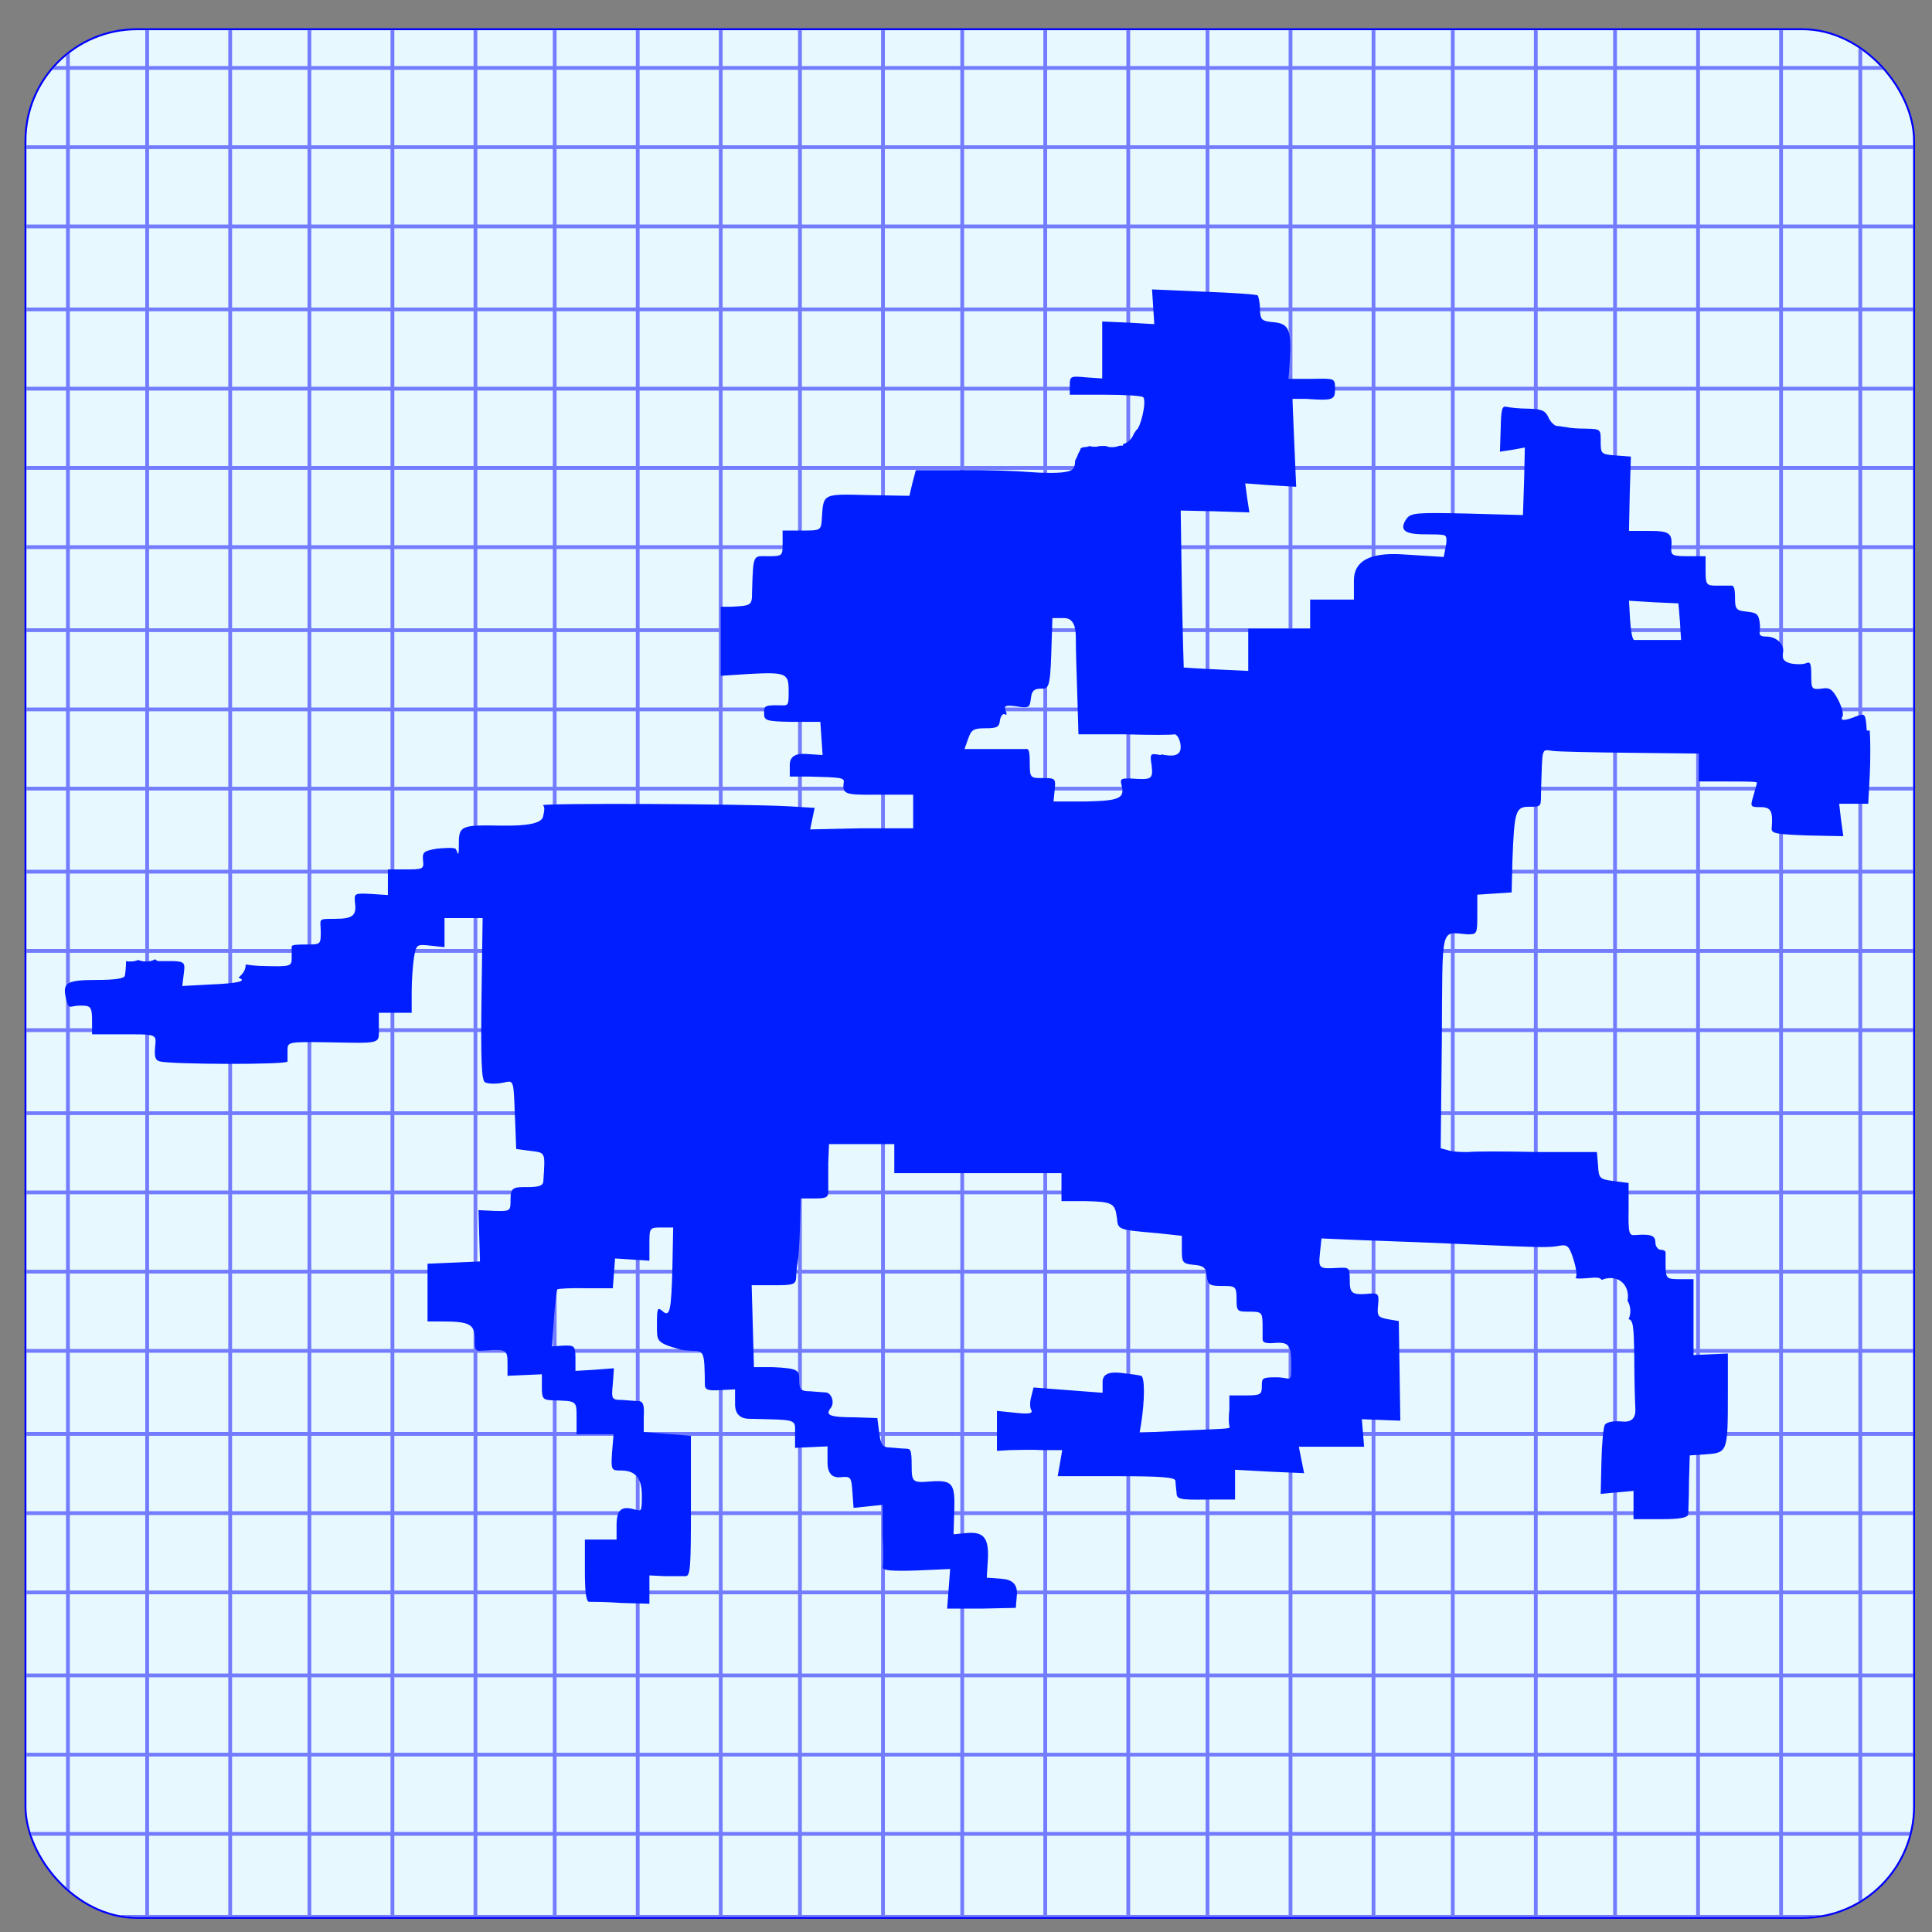 <?xml version="1.0" encoding="UTF-8"?>
<svg id="Layer_1" xmlns="http://www.w3.org/2000/svg" xmlns:xlink="http://www.w3.org/1999/xlink" version="1.1" viewBox="0 0 512 512">
  <rect x="0" y="0" width="512" height="512" fill="#808080" stroke="none"/>
  <!-- Generator: Adobe Illustrator 29.1.0, SVG Export Plug-In . SVG Version: 2.1.0 Build 142)  -->
  <defs>
    <style>
      .st0, .st1 {
        fill: #e7f8ff;
      }

      .st2 {
        fill: #001eff;
      }

      .st3 {
        opacity: .5;
      }

      .st1 {
        stroke: blue;
        stroke-miterlimit: 10;
      }

      .st4 {
        clip-path: url(#clippath);
      }
    </style>
    <clipPath id="clippath">
      <rect class="st0" x="7" y="8" width="500" height="500" rx="29.3" ry="29.3"/>
    </clipPath>
  </defs>
  <g>
    <rect class="st1" x="7" y="8" width="500" height="500" rx="29.3" ry="29.3"/>
    <g>
      <rect class="st0" x="7" y="8" width="500" height="500" rx="29.3" ry="29.3"/>
      <g class="st4">
        <g class="st3">
          <line class="st1" x1="524" y1="18" x2="-12" y2="18"/>
          <line class="st1" x1="524" y1="465" x2="-12" y2="465"/>
          <line class="st1" x1="524" y1="444" x2="-12" y2="444"/>
          <line class="st1" x1="524" y1="422" x2="-12" y2="422"/>
          <line class="st1" x1="524" y1="401" x2="-12" y2="401"/>
          <line class="st1" x1="524" y1="380" x2="-12" y2="380"/>
          <line class="st1" x1="524" y1="358" x2="-12" y2="358"/>
          <line class="st1" x1="524" y1="337" x2="-12" y2="337"/>
          <line class="st1" x1="524" y1="316" x2="-12" y2="316"/>
          <line class="st1" x1="524" y1="295" x2="-12" y2="295"/>
          <line class="st1" x1="524" y1="273" x2="-12" y2="273"/>
          <line class="st1" x1="524" y1="252" x2="-12" y2="252"/>
          <line class="st1" x1="524" y1="231" x2="-12" y2="231"/>
          <line class="st1" x1="524" y1="209" x2="-12" y2="209"/>
          <line class="st1" x1="524" y1="188" x2="-12" y2="188"/>
          <line class="st1" x1="524" y1="167" x2="-12" y2="167"/>
          <line class="st1" x1="524" y1="145" x2="-12" y2="145"/>
          <line class="st1" x1="524" y1="124" x2="-12" y2="124"/>
          <line class="st1" x1="524" y1="103" x2="-12" y2="103"/>
          <line class="st1" x1="524" y1="82" x2="-12" y2="82"/>
          <line class="st1" x1="524" y1="60" x2="-12" y2="60"/>
          <line class="st1" x1="524" y1="39" x2="-12" y2="39"/>
          <line class="st1" x1="524" y1="486" x2="-12" y2="486"/>
          <line class="st1" x1="524" y1="-4" x2="-12" y2="-4"/>
          <line class="st1" x1="524" y1="508" x2="-12" y2="508"/>
          <line class="st1" x1="18" y1="-4" x2="18" y2="512"/>
          <line class="st1" x1="472" y1="-4" x2="472" y2="512"/>
          <line class="st1" x1="450" y1="-4" x2="450" y2="512"/>
          <line class="st1" x1="428" y1="-4" x2="428" y2="512"/>
          <line class="st1" x1="407" y1="-4" x2="407" y2="512"/>
          <line class="st1" x1="385" y1="-4" x2="385" y2="512"/>
          <line class="st1" x1="364" y1="-4" x2="364" y2="512"/>
          <line class="st1" x1="342" y1="-4" x2="342" y2="512"/>
          <line class="st1" x1="320" y1="-4" x2="320" y2="512"/>
          <line class="st1" x1="299" y1="-4" x2="299" y2="512"/>
          <line class="st1" x1="277" y1="-4" x2="277" y2="512"/>
          <line class="st1" x1="255" y1="-4" x2="255" y2="512"/>
          <line class="st1" x1="234" y1="-4" x2="234" y2="512"/>
          <line class="st1" x1="212" y1="-4" x2="212" y2="512"/>
          <line class="st1" x1="191" y1="-4" x2="191" y2="512"/>
          <line class="st1" x1="169" y1="-4" x2="169" y2="512"/>
          <line class="st1" x1="147" y1="-4" x2="147" y2="512"/>
          <line class="st1" x1="126" y1="-4" x2="126" y2="512"/>
          <line class="st1" x1="104" y1="-4" x2="104" y2="512"/>
          <line class="st1" x1="82" y1="-4" x2="82" y2="512"/>
          <line class="st1" x1="61" y1="-4" x2="61" y2="512"/>
          <line class="st1" x1="39" y1="-4" x2="39" y2="512"/>
          <line class="st1" x1="493" y1="-4" x2="493" y2="512"/>
          <line class="st1" y1="-4" y2="512"/>
          <line class="st1" x1="512" y1="-4" x2="512" y2="512"/>
        </g>
      </g>
    </g>
  </g>
  <path class="st2" d="M494.7,193.5c-.3-4.4-.4-4.5-2.7-3.7-3.2,1.3-4.5,1.3-3.7,0,.3-.6-.2-2.5-1.2-4.4-1.5-2.8-2.3-3.3-4.4-2.9-2.6.3-2.7,0-2.7-3.5s-.3-3.7-1.5-3.2c-.8.3-2.6.3-4,0-1.8-.5-2.3-1.2-2-2.8.5-2.2-1.7-4.3-4.4-4.3s-1.5-1.2-1.7-3.2c-.3-2.7-.7-3.1-3.4-3.4-2.9-.3-3.2-.6-3.2-3.7s-.5-3.3-1.2-3.2h-3.9c-2.5,0-2.7-.4-2.7-3.9v-3.9h-4.6c-4.2,0-4.6-.2-4.5-2.2.4-4-.5-4.5-6-4.5h-5.2l.2-9.9.3-9.8-4-.3c-3.9-.3-4-.4-4-3.7s0-3.3-4-3.4c-2.3,0-4.5-.2-5.1-.4-.5,0-1.6-.3-2.4-.3s-1.9-1.2-2.4-2.4c-.8-1.7-1.8-2.1-5.3-2.2-2.4,0-5-.3-5.8-.5-1.2-.3-1.4.9-1.5,5.8l-.2,6.1,3.3-.5,3.3-.6-.2,8.9-.3,9-14.7-.4c-13.4-.3-14.9-.2-16.1,1.3-2.1,3-.7,4.2,4.7,4.2s5.3.2,5.6.5.3,1.6,0,3l-.5,2.5-11.1-.7c-8.5-.5-12.7,1.8-12.7,6.9v5.1h-11.6v7.7h-16.4v11.2l-8.4-.4c-4.7-.2-8.6-.5-8.7-.5,0,0-.3-9.5-.5-20.9l-.3-20.7,9.1.2,9.1.3-.6-3.9-.5-3.8,6.7.5,6.8.4-.5-11.6-.5-11.7h3.5c7.3.5,7.8.3,7.8-2.6s0-2.8-6.1-2.7h-6.2l.3-4.7c.5-8.3-.2-9.9-4.2-10.3-3.3-.3-3.6-.6-3.7-3.5,0-1.7-.4-3.4-.6-3.6-.2-.3-6.6-.7-14.2-1l-13.8-.6.3,4.6.3,4.6-6.9-.4-6.9-.3v15.1l-4.3-.3c-4.1-.4-4.3-.3-4.3,2.1v2.5h9.5c5.3,0,9.8.3,10,.7.9,1.3-.8,8.3-1.9,8.7h0c-.1.2-.2.3-.3.5,0,0-.2.2-.3.4-.5,1.3-1.4,2.4-2.9,2.8v.4h-.8c-.6.2-1.2.4-1.9.4s-1.2,0-1.8-.3h-1.5c-.4,0-.8.2-1.3.2s-1,0-1.5-.2c-.5.2-1,.3-1.6.3-.2,0-.5.2-.8.3h0c-.1.5-.4,1-.7,1.5-.1.5-.4,1-.6,1.4,0,0-.1.3-.2.4,0,2.1-.6,2.7-2.8,3-1.5.3-5.7.3-9.2,0s-11.7-.6-18.3-.5h-11.9l-.9,3.4-.8,3.4-11-.2c-12-.3-11.8-.5-12.2,6.2-.2,3.2-.3,3.2-5.3,3.2h-5.1v3.4c0,3.3,0,3.4-3.9,3.4s-3.9-.9-4.2,9.6c0,3.5-.2,3.5-5.6,3.8h-2.7v18.3l7.5-.5c9.8-.5,10.5-.2,10.5,4.4s0,3.9-3.3,3.9-3.2.4-3.2,2.2.4,2.1,7.5,2.2h7.4l.6,8.8-4.4-.3c-2.9-.2-4.3.8-4.3,2.9v3.1h5.1c8.4.2,9.4.3,9.2,1.5-.4,3.2.2,3.4,9.2,3.3h9.2v8.9h-13.6l-13.7.3.6-2.9.6-2.8-6.5-.4c-12-.7-66.1-.9-65.5-.3s.3,1.7,0,3.1c-.5,1.7-4.1,2.4-10.9,2.3-10.8-.2-11.4,0-11.4,4.8s-.4,1.7-.9,1.3c-.6-.3-2.7-.2-4.9,0-3.5.6-3.9.9-3.7,3.1.3,2.3,0,2.4-4.5,2.4h-4.8v6.8l-4.5-.3c-4.4-.2-4.5-.2-4.2,2.5.4,3.3-.7,4.1-5.4,4.1s-3.7,0-3.7,3.4,0,3.4-3.9,3.4-3.8.3-3.8.7v3c0,2.1-.4,2.2-7.5,2-1.7,0-3.3-.2-4.7-.4h0v.2c0,1.2-.7,2.2-1.6,3,0,.1-.2.2-.3.3h0c2.5.9-.2,1.5-7.4,1.8l-7.5.4.4-3.2c.4-3,.2-3.2-2.6-3.4h-4c-.4,0-.7-.2-1-.5-.6.4-1.4.6-2.4.6s-1.5-.2-2.1-.4c-.6.3-1.3.4-2.1.4s-.7,0-1.1-.1c0,1.7-.2,3.3-.3,3.8,0,.8-2.6,1.2-7.5,1.2-7.8,0-9,.7-8.2,4.5s1,2.3,3.7,2.3,3.3,0,3.3,3.8v3.8h6.9c10.7,0,10.1-.2,9.8,3.5-.2,2.4,0,3.4,1.3,3.7,3.4.8,33.9.9,33.8,0v-3c0-2.2.3-2.2,9.9-2.1,15.4.3,14.3.6,14.3-3.9v-3.9h8.7v-5.6c0-3,.3-7,.6-9,.6-3.5.7-3.6,4.3-3.2l3.8.4v-7.7h10.1l-.3,21.4c-.2,16,0,21.5.9,22.1.7.4,2.6.5,4.4.2,3.6-.6,3.1-2,3.7,12.2l.2,5.3,3.8.5c4,.5,3.9.2,3.4,7.9,0,1.3-1,1.7-4.4,1.7s-4.3,0-4.3,3.2,0,3.2-4.3,3.1l-4.2-.2.2,6.8.2,6.8-6.9.3-7,.3v15.3h4.1c7,0,8.4.8,8.4,4.5s.2,3.3,2.7,3.2c5.6-.4,6-.2,6,3.3v3.4l4.6-.2,4.5-.2v3.4c0,3.1.3,3.4,2.9,3.5,6.4.2,6.3,0,6.3,4.7v4.3h9.8l-.4,4.8c-.3,4.7-.2,4.8,2.4,4.8,3.9,0,5.5,2.1,5.5,6.7s-.2,4-2,3.6c-3.5-1-4.7.2-4.7,4.2v3.8h-8.4v8.2c0,5.5.3,8.2,1.1,8.3.6,0,4.4,0,8.6.3l7.4.2v-7.5l4.1.2h5.5c1.3,0,1.4-2.7,1.4-18.6v-18.6l-12.5-1v-4.1c.2-3.1-.2-4-1.3-4.1-.9,0-2.8-.2-4.4-.3-2.8,0-2.9-.2-2.5-4.2l.3-4.2-5.1.4-5.1.3v-3.4c0-3.2-.3-3.4-3.1-3.3l-3.1.2.5-7.4c.3-4,.7-7.5.9-7.7s3.6-.4,7.5-.3h7.2l.3-3.9.3-4,4.6.3,4.5.3v-4.4c0-4.3,0-4.4,3.2-4.4h3.1l-.2,10.3c-.3,12.1-.7,13.6-2.7,11.8-1.3-1.1-1.4-.6-1.4,3.7s-.3,4.7,6.1,6.5c.4.2,1.9.3,3.5.4,2.9,0,3,.4,3.1,9,0,1.3.9,1.6,4,1.4l4-.2v3.9c0,2.6,1.3,3.9,3.9,3.9,12.9.3,12,0,12,4v3.7l4.3-.2,4.3-.2v4.2c0,2.8,1.1,4.1,3.2,4,3-.3,3.1-.2,3.4,3.9l.3,4.2,3.9-.4,3.8-.4v7.8c.2,4.2.2,8.2,0,8.8,0,.8,2.6,1,8.9.8l9-.4-.4,5.3-.4,5.2h9.1l9.1-.2.3-3.7c.1-2.5-1.2-3.8-4-4l-4-.3.3-4.9c.3-5.8-1.2-7.4-5.9-6.9l-3.2.3.2-6.5c.2-7-.5-7.9-6.3-7.5-4.8.4-5,.2-5-4.3s-.4-4.3-1.6-4.4c-1,0-2.8-.2-4.1-.3-2,0-2.5-.7-2.9-3.9l-.5-3.9-6.1-.2c-6.6,0-7.7-.6-6.3-2.4,1.2-1.4.3-4.1-1.3-4.2-.7,0-2.5-.2-4.1-.3-2.5,0-2.9-.5-2.9-3s0-3.1-7.2-3.4h-4.8l-.6-21.7h5.9c5.3,0,5.8-.2,5.9-2.2,0-1.2.2-3,.4-4s.5-5.3.6-9.3l.2-7.5h3.7c3.2,0,3.7-.3,3.6-2.2v-7.2l.2-5h17.3v7.7h44.3v7.4h6.4c7.1.2,7.8.5,8.3,4.5.3,3.1.2,3.1,10.7,4l6.5.7v3.7c0,3.4.2,3.7,3.2,4,2.6.2,3.2.8,3.4,2.9.3,2.4.7,2.7,4.1,2.7s3.8,0,3.8,3.4.2,3.4,3.4,3.4,3.4.2,3.5,3.1v4.3c0,.8,1,1.1,3.2.9,3.8-.3,4.4.6,4.4,5.8s0,3.3-3.9,3.3-3.9.2-3.9,2.4-.4,2.4-4.3,2.4h-4.3v3.6c-.2,2-.2,3.9,0,4.4,0,.9,1.6.7-12,1.3l-11.8.6.4-2.3c1-6.4,1-12.5,0-12.8-.6-.2-3.1-.5-5.6-.8-3.1-.3-4.6.5-4.6,2.4v2.9l-9.2-.7-9.1-.7-.6,2.4c-.4,1.3-.4,3,0,3.6.5.9-.7,1.1-4.2.7l-4.9-.5v10.6l3.2-.2c1.6,0,5.6-.2,8.6,0h5.5l-.6,3.5-.6,3.4h15.6c11.7,0,15.5.3,15.6,1.2,0,.7.2,2.1.3,3.2,0,1.7.8,1.9,7.8,1.8h7.7v-7.9l9.1.5,9.2.4-.7-3.5-.7-3.5h17.3l-.3-3.7-.3-3.6,5.1.2,5.1.2-.4-26.4-2.9-.5c-2.6-.5-2.9-.8-2.6-3.7s0-3.2-1.9-3.1c-5.1.5-5.6,0-5.6-3.5s-.2-3.4-3.1-3.3c-5.1.3-5.2.2-4.8-3.9l.4-3.9,11.8.5c6.4.2,19.1.7,28,1.1,18.8.8,20.3.9,23.5.3,1.9-.3,2.4.2,3.5,3.7.7,2.2,1,4.3.6,4.7s1.2.4,3.3.2c2.2-.2,3.1-.2,3.6.5.6-.3,1.4-.5,2.3-.5,3.6,0,5.1,3.3,4.5,6,.9,1.4,1,3.4.3,4.9,1.2.2,1.4,1.9,1.5,10.3,0,5.8.2,11.9.3,13.8,0,2.3-1.2,3.3-3.7,3-2.2-.2-4,.2-4.4.9-.4.7-.8,5-.9,9.7l-.2,8.6,4.3-.4,4.4-.4v7.5h7.2c5.1,0,7.2-.4,7.3-1.3,0-.6.2-4.4.2-8.4l.2-7.2,4.4-.3c5.6-.4,5.7-.7,5.7-15.6v-11.1l-4.5.2-4.6.2v-20.1h-3.6c-3.5,0-3.7-.2-3.8-3.2v-3.9c0-.4-.6-.7-1.3-.7s-1.4-.9-1.4-1.9c0-1.9-1.2-2.3-5.3-2-1.7.2-1.9-.4-1.8-6.8v-7l-3.9-.5c-3.8-.5-4-.7-4.2-4.1l-.3-3.6h-15.6c-8.6-.2-16.9-.2-18.5,0-1.5,0-3.9,0-5.1-.4l-2.2-.6.3-28.3c.2-31.7-.5-28.9,6.8-28.4,2.5,0,2.6,0,2.6-5.2v-5.3l4.6-.3,4.5-.3.2-8.2c.5-13.3.8-14.5,4.4-14.5s3.1,0,3.2-4.6c.4-11.4,0-10.6,3.1-10.2,1.4.2,10.7.4,20.7.5l18,.2v7.4h7.7c4.2,0,7.7,0,7.7.3s-.4,1.6-.9,3.4c-.9,3-.9,3.1,1.9,3.1s3.3,1.1,2.9,5.8c0,1.2,1.6,1.4,9.4,1.7l9.6.2-.6-4.3-.5-4.3h7.7l.4-7.5c.2-4,.2-9.4,0-11.9h-.7ZM307.6,200.1c-2.8-.5-2.9-.5-2.4,2.8.4,3.7,0,3.8-5.7,3.4-2.3,0-2.7,0-2.3,1.7,1,3.6-.6,4.2-9.4,4.4h-8.6l.3-3.1c.3-3,.2-3.1-3.1-3.1s-3.5,0-3.5-3.9-.4-3.9-1.2-3.8h-16.1l1-2.8c.8-2.3,1.4-2.7,4.5-2.7s3.7-.3,3.9-2.1c.2-1.2.8-1.9,1.3-1.6s.6,0,.2-1c-.5-1.3,0-1.5,2.9-1.1,3.2.5,3.5.4,3.8-2.1.2-2,.8-2.6,2.7-2.6s2.4,0,2.7-9.4l.3-9.3h3.1c2.1,0,3.1,1.7,3.1,5s.2,9.7.4,15.4l.3,10.4h12.2c6.6.2,12.6.2,13.2,0,.7,0,1.3,1,1.6,2.4.5,2.9-1,3.8-5.1,2.9v.2ZM433.1,169.6c-.5,0-.9-2.3-1.1-5.2l-.3-5.2,6.5.4,6.6.3.4,4.8.3,4.9h-12.4Z"/>
</svg>